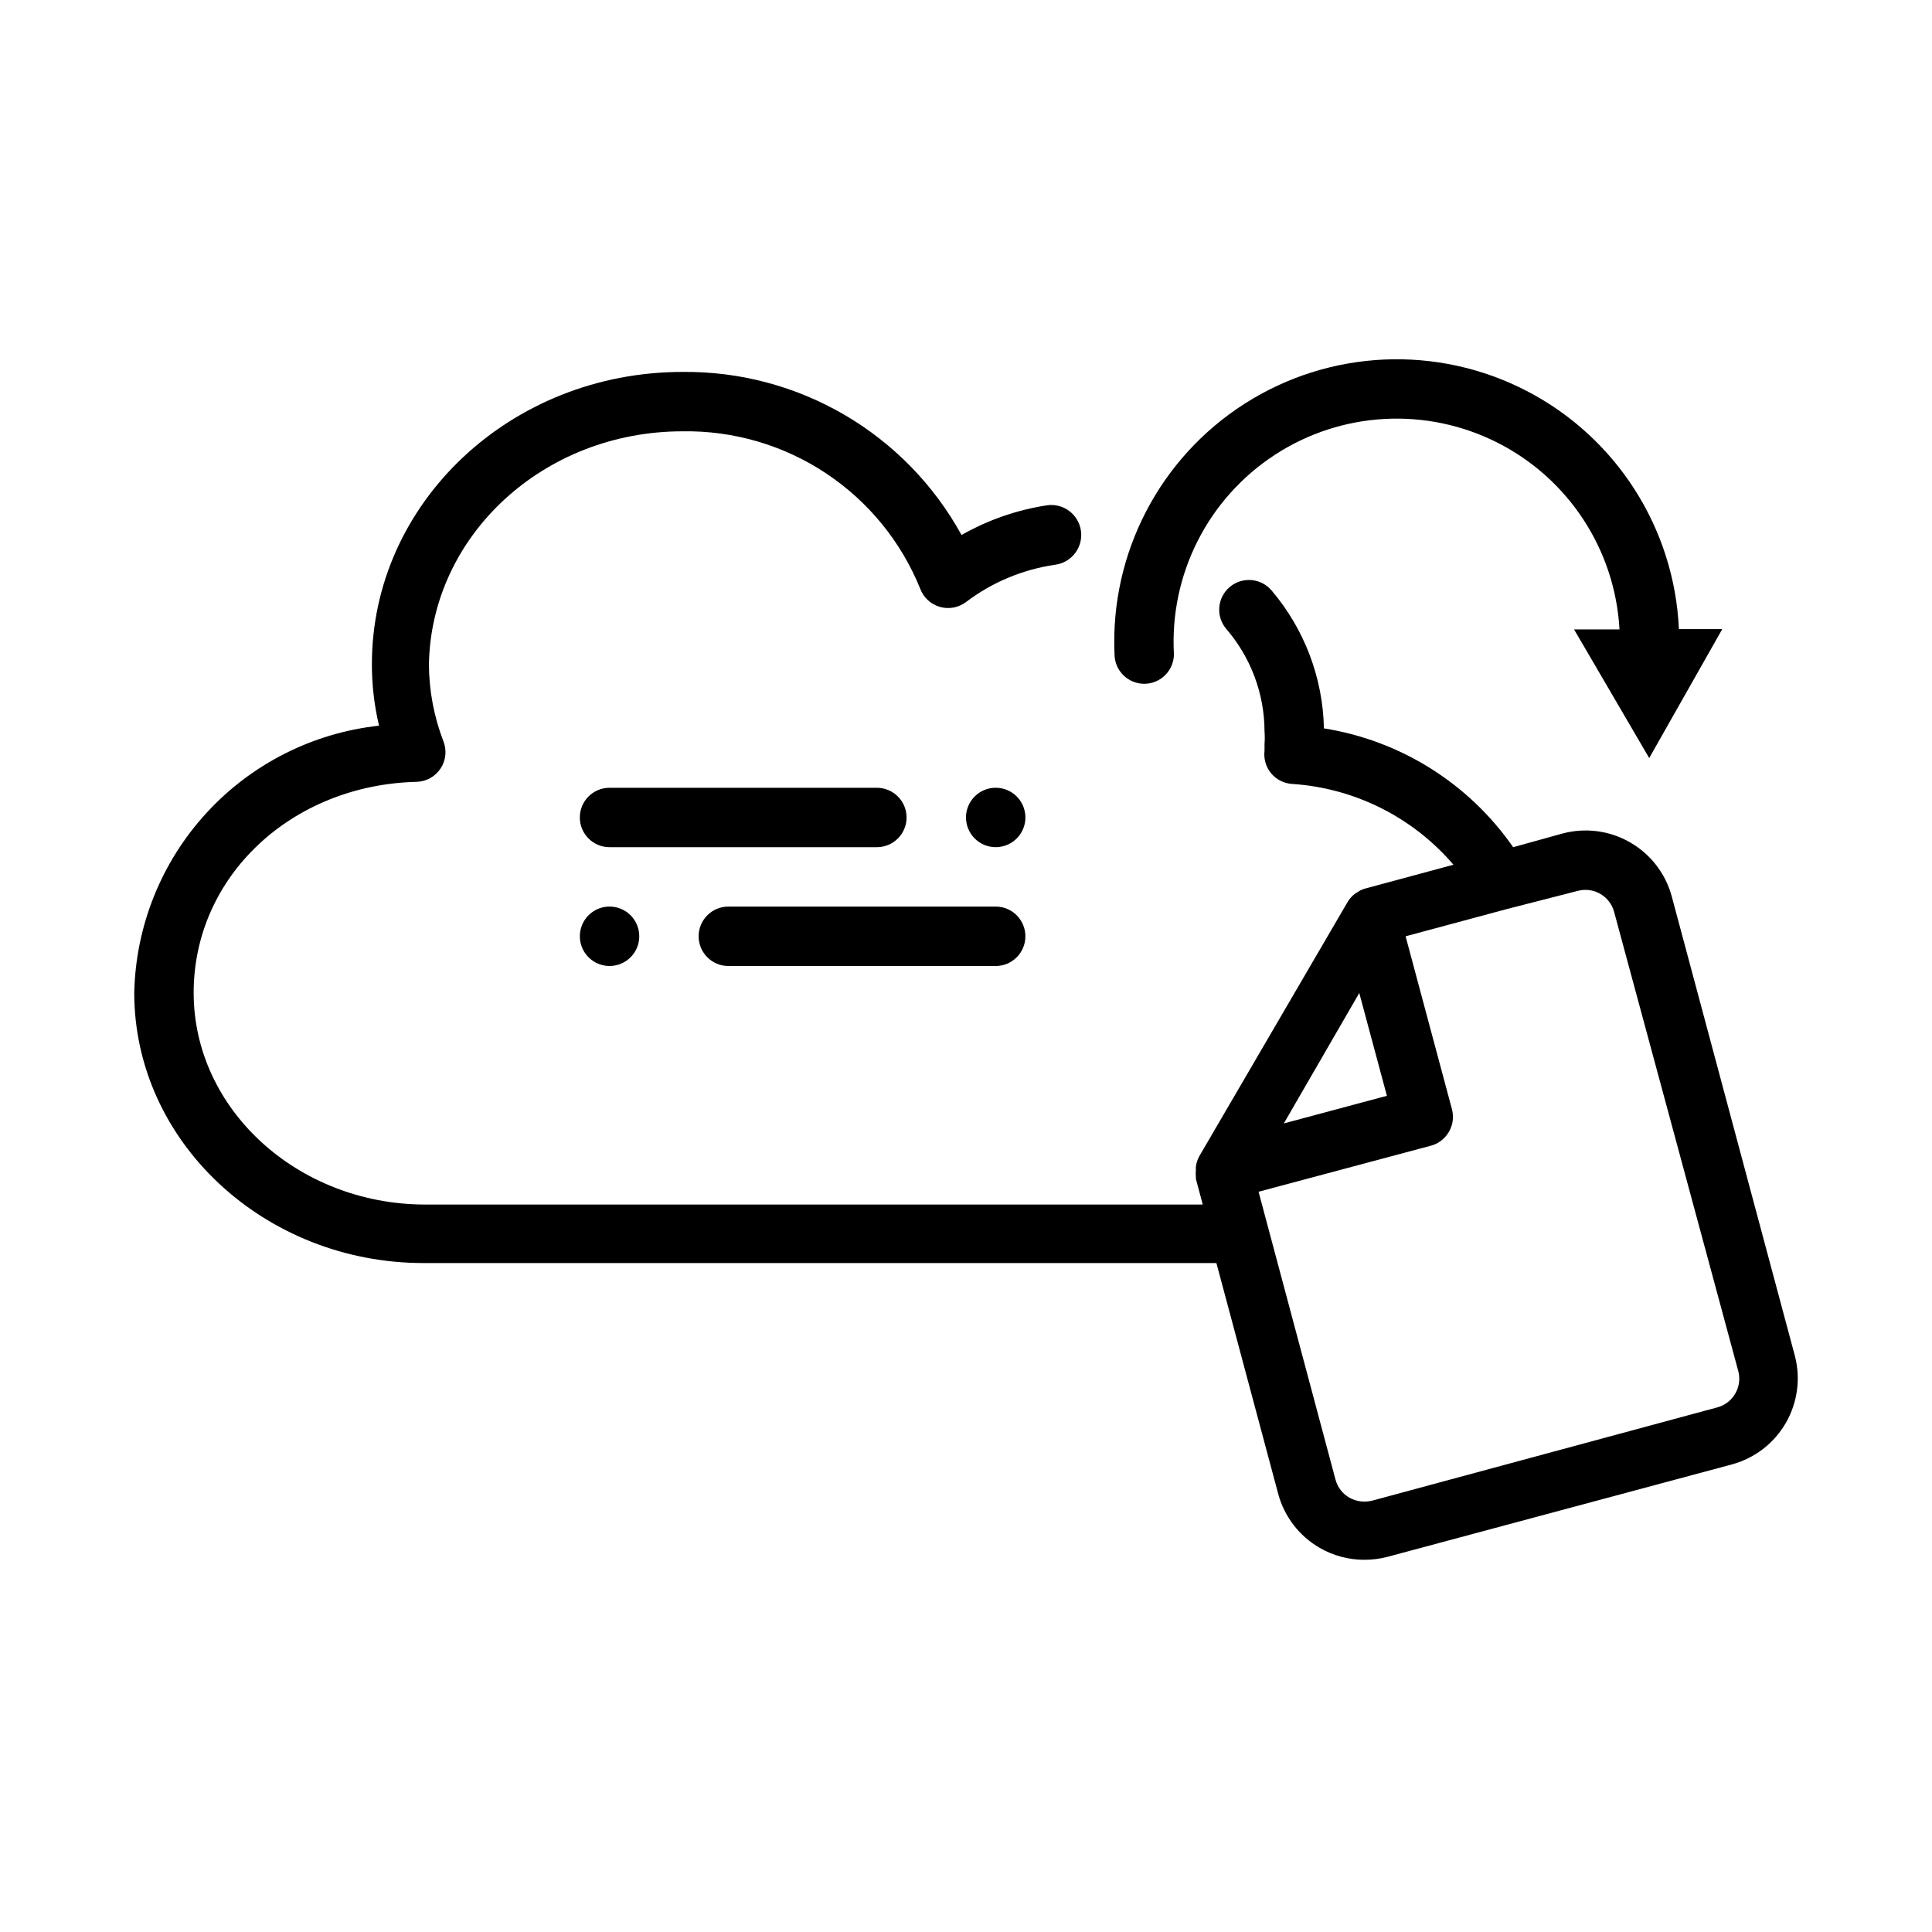 <?xml version="1.0" encoding="UTF-8"?>
<!-- Uploaded to: SVG Repo, www.svgrepo.com, Generator: SVG Repo Mixer Tools -->
<svg fill="#000000" width="800px" height="800px" version="1.1" viewBox="144 144 512 512" xmlns="http://www.w3.org/2000/svg">
 <g>
  <path d="m256.25 478.72h210.11l16.375 61.164c1.629 6.051 5.59 11.203 11.02 14.328 3.57 2.055 7.613 3.141 11.73 3.148 2.098 0.012 4.188-0.254 6.219-0.785l91.238-24.48-0.004-0.004c6.043-1.621 11.191-5.578 14.32-10.992 3.129-5.418 3.981-11.852 2.371-17.898l-32.59-121.62c-1.629-6.047-5.594-11.203-11.023-14.328-5.43-3.141-11.887-3.988-17.945-2.359l-13.07 3.621c-11.727-16.887-29.84-28.262-50.145-31.488-0.281-13.406-5.176-26.305-13.855-36.527-2.801-3.324-7.773-3.75-11.098-0.945-3.328 2.805-3.75 7.773-0.945 11.102 6.523 7.547 10.125 17.18 10.156 27.156 0.086 1.102 0.086 2.207 0 3.309v1.812-0.004c-0.27 2.148 0.355 4.312 1.73 5.984 1.371 1.656 3.363 2.68 5.512 2.832 16.578 1.066 32.023 8.789 42.824 21.414l-23.617 6.375c-0.672 0.219-1.309 0.539-1.891 0.945l-0.629 0.395c-0.754 0.586-1.395 1.305-1.891 2.125l-39.359 67.465v-0.004c-0.445 0.836-0.738 1.742-0.863 2.676-0.039 0.238-0.039 0.477 0 0.711-0.078 0.707-0.078 1.418 0 2.125v0.473l1.812 6.769h-206.49c-33.453-0.234-60.93-25.27-60.93-56.129s25.977-55.105 59.117-55.891h0.004c2.547-0.082 4.898-1.395 6.305-3.523 1.41-2.125 1.699-4.805 0.781-7.184-2.523-6.531-3.828-13.465-3.859-20.465 0.629-34.086 30.309-61.719 67.227-61.719 13.484-0.219 26.719 3.648 37.957 11.098 11.242 7.445 19.965 18.125 25.02 30.625 0.875 2.332 2.801 4.113 5.195 4.801 2.414 0.699 5.019 0.203 7.008-1.336 6.914-5.223 15.039-8.605 23.613-9.84 4.348-0.609 7.379-4.629 6.773-8.977-0.609-4.348-4.629-7.379-8.977-6.769-7.973 1.219-15.656 3.887-22.672 7.875-7.258-13.219-17.969-24.215-30.984-31.824-13.02-7.613-27.855-11.551-42.934-11.395-45.578 0-82.34 34.715-82.34 77.461-0.004 5.484 0.629 10.953 1.891 16.293-17.562 1.91-33.832 10.145-45.766 23.164-11.938 13.023-18.727 29.945-19.102 47.605 0 39.52 34.559 71.637 76.672 71.637zm305.91-98.637c4.191-1.102 8.488 1.398 9.602 5.59l32.906 121.7c1.098 4.195-1.398 8.488-5.59 9.605l-91.473 24.719c-2.023 0.5-4.16 0.219-5.984-0.789-1.824-1.043-3.156-2.769-3.699-4.801l-20.387-76.281 45.656-12.203v0.004c2.031-0.543 3.758-1.875 4.801-3.699 1.047-1.812 1.332-3.965 0.789-5.984l-12.281-45.816 26.922-7.242zm-57.938 27.078 7.32 27.238-27.316 7.32z"/>
  <path d="m447.23 325.21c2.09 0 4.09-0.828 5.566-2.305 1.477-1.477 2.305-3.481 2.305-5.566-1.168-21.094 9.008-41.207 26.691-52.766 17.684-11.559 40.191-12.801 59.039-3.266 18.852 9.535 31.184 28.402 32.352 49.496h-12.043l19.914 34.086 19.363-34.164h-11.492c-1.195-26.719-16.551-50.77-40.289-63.094-23.734-12.324-52.242-11.047-74.785 3.348-22.539 14.395-35.688 39.719-34.492 66.438 0.043 4.316 3.555 7.793 7.871 7.793z"/>
  <path d="m384.25 360.64c0-2.086-0.828-4.09-2.305-5.566-1.477-1.473-3.481-2.305-5.566-2.305h-70.848c-4.348 0-7.871 3.523-7.871 7.871 0 4.348 3.523 7.875 7.871 7.875h70.848c2.086 0 4.09-0.832 5.566-2.309 1.477-1.477 2.305-3.477 2.305-5.566z"/>
  <path d="m407.87 368.51c3.184 0 6.055-1.918 7.273-4.859s0.543-6.328-1.707-8.582c-2.254-2.25-5.637-2.922-8.578-1.703s-4.859 4.086-4.859 7.269c0 2.09 0.828 4.09 2.305 5.566 1.477 1.477 3.477 2.309 5.566 2.309z"/>
  <path d="m337.02 400h70.848c4.348 0 7.871-3.527 7.871-7.875s-3.523-7.871-7.871-7.871h-70.848c-4.348 0-7.875 3.523-7.875 7.871s3.527 7.875 7.875 7.875z"/>
  <path d="m305.54 384.25c-3.184 0-6.055 1.918-7.273 4.859-1.219 2.941-0.547 6.328 1.707 8.578 2.25 2.254 5.637 2.926 8.578 1.707s4.859-4.09 4.859-7.273c0-2.086-0.828-4.09-2.305-5.566-1.477-1.477-3.481-2.305-5.566-2.305z"/>
 </g>
</svg>